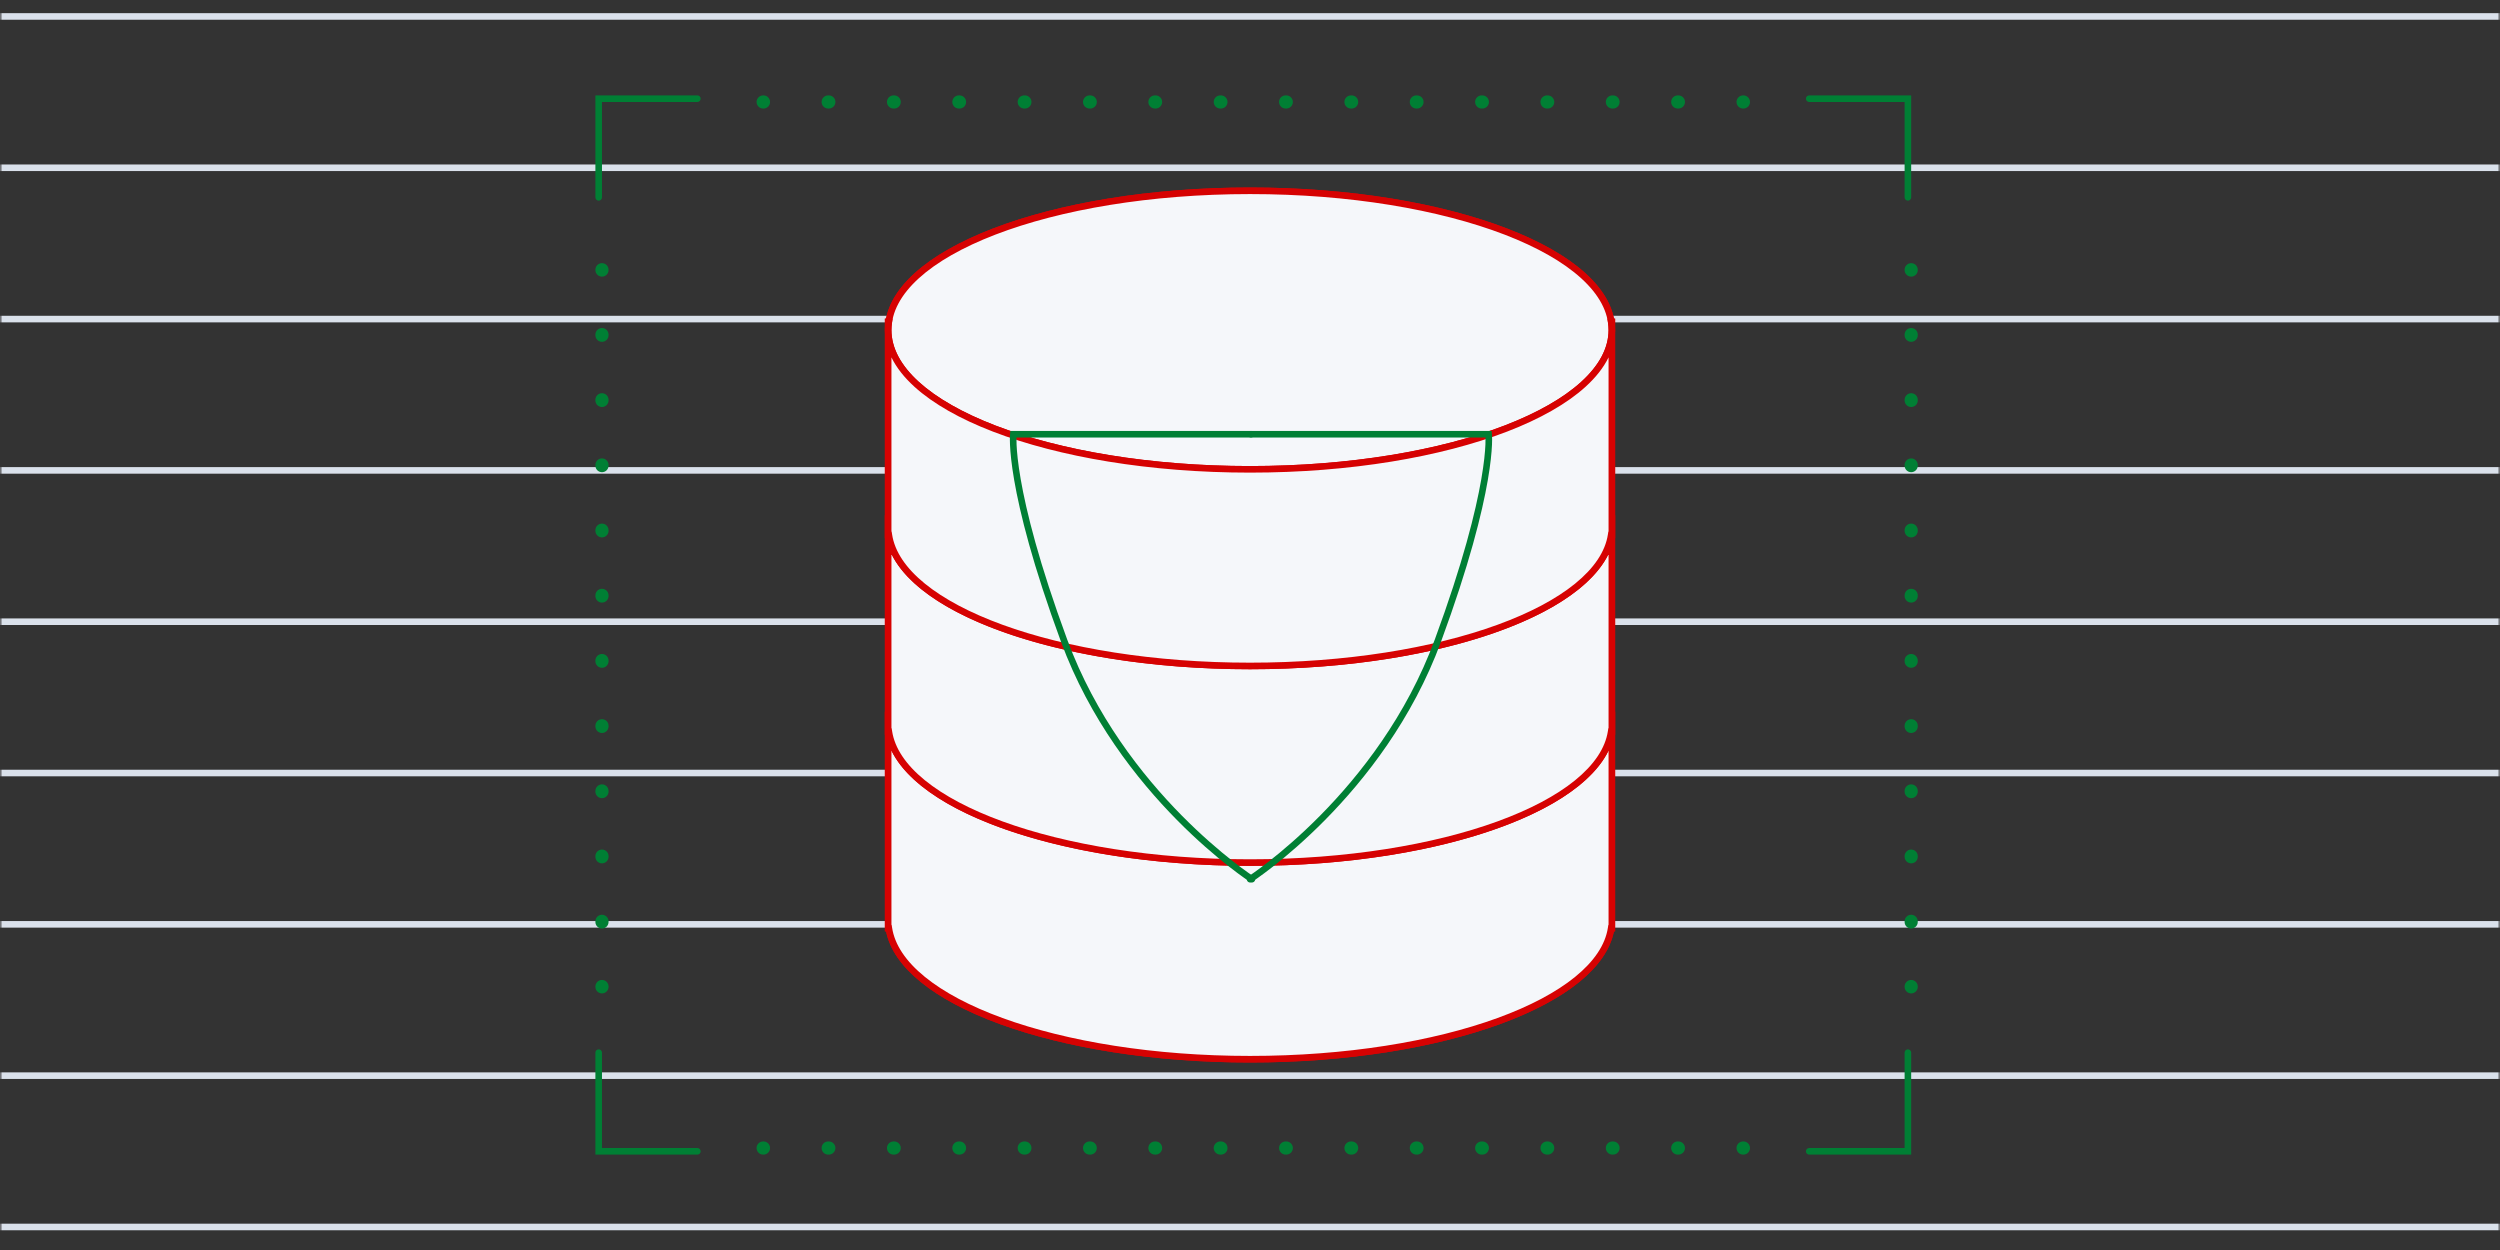 <svg width="500" height="250" viewBox="0 0 500 250" fill="none" xmlns="http://www.w3.org/2000/svg">
<rect x="0" y="0" width="500" height="250" fill="#333333" stroke="none"/>
<g clip-path="url(#clip0_2176_1637)">
<mask id="mask0_2176_1637" style="mask-type:luminance" maskUnits="userSpaceOnUse" x="0" y="0" width="500" height="250">
<path d="M500 0H0V250H500V0Z" fill="white"/>
</mask>
<g mask="url(#mask0_2176_1637)">
<mask id="mask1_2176_1637" style="mask-type:luminance" maskUnits="userSpaceOnUse" x="0" y="0" width="500" height="250">
<path d="M500 0H0V250H500V0Z" fill="white"/>
</mask>
<g mask="url(#mask1_2176_1637)">
<path fill-rule="evenodd" clip-rule="evenodd" d="M514.474 3.947H0V2.632H514.474V3.947Z" fill="#DAE1EB"/>
<path fill-rule="evenodd" clip-rule="evenodd" d="M514.474 34.211H0V32.895H514.474V34.211Z" fill="#DAE1EB"/>
<path fill-rule="evenodd" clip-rule="evenodd" d="M514.474 64.474H0V63.158H514.474V64.474Z" fill="#DAE1EB"/>
<path fill-rule="evenodd" clip-rule="evenodd" d="M514.474 94.737H0V93.421H514.474V94.737Z" fill="#DAE1EB"/>
<path fill-rule="evenodd" clip-rule="evenodd" d="M514.474 125H0V123.684H514.474V125Z" fill="#DAE1EB"/>
<path fill-rule="evenodd" clip-rule="evenodd" d="M514.474 155.263H0V153.947H514.474V155.263Z" fill="#DAE1EB"/>
<path fill-rule="evenodd" clip-rule="evenodd" d="M514.474 185.526H0V184.21H514.474V185.526Z" fill="#DAE1EB"/>
<path fill-rule="evenodd" clip-rule="evenodd" d="M514.474 215.789H0V214.474H514.474V215.789Z" fill="#DAE1EB"/>
<path fill-rule="evenodd" clip-rule="evenodd" d="M514.474 246.053H0V244.737H514.474V246.053Z" fill="#DAE1EB"/>
<path d="M250 172.517C210.032 172.517 177.632 160.045 177.632 144.662V185.626H177.767C179.972 200.245 211.461 211.842 250 211.842C288.539 211.842 320.029 200.245 322.233 185.626H322.369V144.662C322.369 160.045 289.969 172.517 250 172.517Z" fill="#F5F7FA"/>
<path fill-rule="evenodd" clip-rule="evenodd" d="M199.064 163.744C212.067 168.749 230.075 171.859 250 171.859C269.925 171.859 287.933 168.749 300.936 163.744C307.44 161.241 312.658 158.276 316.239 155.018C319.819 151.759 321.711 148.259 321.711 144.662H323.026V186.283H322.785C322.053 189.947 319.596 193.353 315.851 196.4C311.912 199.604 306.492 202.455 299.967 204.834C286.914 209.593 269.328 212.5 250 212.5C230.672 212.5 213.086 209.593 200.033 204.834C193.508 202.455 188.088 199.604 184.149 196.4C180.404 193.353 177.947 189.947 177.215 186.283H176.974V144.662H178.289C178.289 148.259 180.181 151.759 183.761 155.018C187.342 158.276 192.56 161.241 199.064 163.744ZM178.289 150.131V184.968H178.333L178.418 185.527C178.935 188.961 181.186 192.294 184.979 195.379C188.768 198.461 194.043 201.25 200.483 203.598C213.361 208.293 230.789 211.184 250 211.184C269.211 211.184 286.639 208.293 299.517 203.598C305.957 201.25 311.232 198.461 315.021 195.379C318.814 192.294 321.065 188.961 321.582 185.527L321.667 184.968H321.711V150.131C320.704 152.191 319.145 154.152 317.124 155.991C313.381 159.397 308.001 162.435 301.409 164.972C288.22 170.049 270.044 173.175 250 173.175C229.956 173.175 211.78 170.049 198.591 164.972C191.999 162.435 186.619 159.397 182.876 155.991C180.855 154.152 179.296 152.191 178.289 150.131Z" fill="#D60202"/>
<path d="M177.632 143.024V144.662C177.632 144.112 177.686 143.568 177.767 143.024H177.632Z" fill="#F5F7FA"/>
<path fill-rule="evenodd" clip-rule="evenodd" d="M176.974 142.366H178.531L178.418 143.121C178.34 143.645 178.289 144.155 178.289 144.663H176.974V142.366Z" fill="#D60202"/>
<path d="M322.232 143.024C322.314 143.568 322.368 144.112 322.368 144.662V143.024H322.232Z" fill="#F5F7FA"/>
<path fill-rule="evenodd" clip-rule="evenodd" d="M321.469 142.366H323.026V144.663H321.71C321.71 144.155 321.66 143.645 321.582 143.121L321.469 142.366Z" fill="#D60202"/>
<path d="M250 133.193C210.032 133.193 177.632 120.72 177.632 105.338V146.301H177.767C179.972 160.92 211.461 172.517 250 172.517C288.539 172.517 320.029 160.92 322.233 146.301H322.369V105.338C322.369 120.72 289.969 133.193 250 133.193Z" fill="#F5F7FA"/>
<path fill-rule="evenodd" clip-rule="evenodd" d="M199.064 124.42C212.067 129.425 230.075 132.535 250 132.535C269.925 132.535 287.933 129.425 300.936 124.42C307.44 121.916 312.658 118.951 316.239 115.693C319.819 112.435 321.711 108.934 321.711 105.338H323.026V146.959H322.785C322.053 150.622 319.596 154.029 315.851 157.075C311.912 160.279 306.492 163.13 299.967 165.509C286.914 170.268 269.328 173.175 250 173.175C230.672 173.175 213.086 170.268 200.033 165.509C193.508 163.13 188.088 160.279 184.149 157.075C180.404 154.029 177.947 150.622 177.215 146.959H176.974V105.338H178.289C178.289 108.934 180.181 112.435 183.761 115.693C187.342 118.951 192.56 121.916 199.064 124.42ZM178.289 110.806V145.643H178.333L178.418 146.203C178.935 149.636 181.186 152.969 184.979 156.054C188.768 159.136 194.043 161.925 200.483 164.273C213.361 168.968 230.789 171.859 250 171.859C269.211 171.859 286.639 168.968 299.517 164.273C305.957 161.925 311.232 159.136 315.021 156.054C318.814 152.969 321.065 149.636 321.582 146.203L321.667 145.643H321.711V110.806C320.704 112.866 319.145 114.827 317.124 116.666C313.381 120.072 308.001 123.11 301.409 125.648C288.22 130.724 270.044 133.851 250 133.851C229.956 133.851 211.78 130.724 198.591 125.648C191.999 123.11 186.619 120.072 182.876 116.666C180.855 114.827 179.296 112.866 178.289 110.806Z" fill="#D60202"/>
<path d="M177.632 103.699V105.338C177.632 104.787 177.686 104.243 177.767 103.699H177.632Z" fill="#F5F7FA"/>
<path fill-rule="evenodd" clip-rule="evenodd" d="M176.974 103.042H178.531L178.418 103.797C178.34 104.32 178.289 104.83 178.289 105.338H176.974V103.042Z" fill="#D60202"/>
<path d="M322.232 103.699C322.314 104.243 322.368 104.787 322.368 105.338V103.699H322.232Z" fill="#F5F7FA"/>
<path fill-rule="evenodd" clip-rule="evenodd" d="M321.469 103.042H323.026V105.338H321.71C321.71 104.83 321.66 104.32 321.582 103.797L321.469 103.042Z" fill="#D60202"/>
<path d="M250 93.868C289.968 93.868 322.369 81.397 322.369 66.013C322.369 50.629 289.968 38.158 250 38.158C210.032 38.158 177.632 50.629 177.632 66.013C177.632 81.397 210.032 93.868 250 93.868Z" fill="#F5F7FA"/>
<path fill-rule="evenodd" clip-rule="evenodd" d="M183.761 55.657C180.181 58.915 178.289 62.416 178.289 66.013C178.289 69.61 180.181 73.11 183.761 76.369C187.342 79.627 192.56 82.592 199.064 85.095C212.067 90.1 230.076 93.21 250 93.21C269.924 93.21 287.933 90.1 300.936 85.095C307.44 82.592 312.658 79.627 316.239 76.369C319.819 73.11 321.711 69.61 321.711 66.013C321.711 62.416 319.819 58.915 316.239 55.657C312.658 52.398 307.44 49.434 300.936 46.93C287.933 41.925 269.924 38.816 250 38.816C230.076 38.816 212.067 41.925 199.064 46.93C192.56 49.434 187.342 52.398 183.761 55.657ZM198.591 45.703C211.78 40.626 229.956 37.5 250 37.5C270.044 37.5 288.22 40.626 301.409 45.703C308.001 48.24 313.381 51.277 317.124 54.684C320.868 58.091 323.026 61.918 323.026 66.013C323.026 70.108 320.868 73.935 317.124 77.342C313.381 80.748 308.001 83.786 301.409 86.323C288.22 91.4 270.044 94.526 250 94.526C229.956 94.526 211.78 91.4 198.591 86.323C191.999 83.786 186.619 80.748 182.876 77.342C179.132 73.935 176.974 70.108 176.974 66.013C176.974 61.918 179.132 58.091 182.876 54.684C186.619 51.277 191.999 48.24 198.591 45.703Z" fill="#D60202"/>
<path d="M250 93.867C210.032 93.867 177.632 81.394 177.632 66.012V106.975H177.767C179.972 121.594 211.461 133.191 250 133.191C288.539 133.191 320.029 121.594 322.233 106.975H322.369V66.012C322.369 81.394 289.969 93.867 250 93.867Z" fill="#F5F7FA"/>
<path fill-rule="evenodd" clip-rule="evenodd" d="M199.064 85.094C212.067 90.099 230.075 93.209 250 93.209C269.925 93.209 287.933 90.099 300.936 85.094C307.44 82.59 312.658 79.626 316.239 76.367C319.819 73.109 321.711 69.608 321.711 66.012H323.026V107.633H322.785C322.053 111.296 319.596 114.703 315.851 117.749C311.912 120.953 306.492 123.805 299.967 126.183C286.914 130.942 269.328 133.849 250 133.849C230.672 133.849 213.086 130.942 200.033 126.183C193.508 123.805 188.088 120.953 184.149 117.749C180.404 114.703 177.947 111.296 177.215 107.633H176.974V66.012H178.289C178.289 69.608 180.181 73.109 183.761 76.367C187.342 79.626 192.56 82.59 199.064 85.094ZM178.289 71.48V106.317H178.333L178.418 106.877C178.935 110.31 181.186 113.643 184.979 116.728C188.768 119.81 194.043 122.599 200.483 124.947C213.361 129.642 230.789 132.534 250 132.534C269.211 132.534 286.639 129.642 299.517 124.947C305.957 122.599 311.232 119.81 315.021 116.728C318.814 113.643 321.065 110.31 321.582 106.877L321.667 106.317H321.711V71.48C320.704 73.54 319.145 75.501 317.124 77.34C313.381 80.747 308.001 83.784 301.409 86.322C288.22 91.398 270.044 94.525 250 94.525C229.956 94.525 211.78 91.398 198.591 86.322C191.999 83.784 186.619 80.747 182.876 77.34C180.855 75.501 179.296 73.54 178.289 71.48Z" fill="#D60202"/>
<path d="M177.632 64.374V66.012C177.632 65.462 177.686 64.918 177.767 64.374H177.632Z" fill="#F5F7FA"/>
<path fill-rule="evenodd" clip-rule="evenodd" d="M176.974 63.716H178.531L178.418 64.471C178.34 64.994 178.289 65.504 178.289 66.012H176.974V63.716Z" fill="#D60202"/>
<path d="M322.232 64.375C322.314 64.919 322.368 65.463 322.368 66.013V64.375H322.232Z" fill="#F5F7FA"/>
<path fill-rule="evenodd" clip-rule="evenodd" d="M321.469 63.717H323.026V66.013H321.71C321.71 65.505 321.66 64.996 321.582 64.472L321.469 63.717Z" fill="#D60202"/>
<path d="M250 172.517C210.032 172.517 177.632 160.045 177.632 144.662V185.626H177.767C179.972 200.245 211.461 211.842 250 211.842C288.539 211.842 320.029 200.245 322.233 185.626H322.369V144.662C322.369 160.045 289.969 172.517 250 172.517Z" fill="#F5F7FA"/>
<path fill-rule="evenodd" clip-rule="evenodd" d="M199.064 163.744C212.067 168.749 230.075 171.859 250 171.859C269.925 171.859 287.933 168.749 300.936 163.744C307.44 161.241 312.658 158.276 316.239 155.018C319.819 151.759 321.711 148.259 321.711 144.662H323.026V186.283H322.785C322.053 189.947 319.596 193.353 315.851 196.4C311.912 199.604 306.492 202.455 299.967 204.834C286.914 209.593 269.328 212.5 250 212.5C230.672 212.5 213.086 209.593 200.033 204.834C193.508 202.455 188.088 199.604 184.149 196.4C180.404 193.353 177.947 189.947 177.215 186.283H176.974V144.662H178.289C178.289 148.259 180.181 151.759 183.761 155.018C187.342 158.276 192.56 161.241 199.064 163.744ZM178.289 150.131V184.968H178.333L178.418 185.527C178.935 188.961 181.186 192.294 184.979 195.379C188.768 198.461 194.043 201.25 200.483 203.598C213.361 208.293 230.789 211.184 250 211.184C269.211 211.184 286.639 208.293 299.517 203.598C305.957 201.25 311.232 198.461 315.021 195.379C318.814 192.294 321.065 188.961 321.582 185.527L321.667 184.968H321.711V150.131C320.704 152.191 319.145 154.152 317.124 155.991C313.381 159.397 308.001 162.435 301.409 164.972C288.22 170.049 270.044 173.175 250 173.175C229.956 173.175 211.78 170.049 198.591 164.972C191.999 162.435 186.619 159.397 182.876 155.991C180.855 154.152 179.296 152.191 178.289 150.131Z" fill="#D60202"/>
<path d="M177.632 143.024V144.662C177.632 144.112 177.686 143.568 177.767 143.024H177.632Z" fill="#F5F7FA"/>
<path fill-rule="evenodd" clip-rule="evenodd" d="M176.974 142.366H178.531L178.418 143.121C178.34 143.645 178.289 144.155 178.289 144.663H176.974V142.366Z" fill="#D60202"/>
<path d="M322.232 143.024C322.314 143.568 322.368 144.112 322.368 144.662V143.024H322.232Z" fill="#F5F7FA"/>
<path fill-rule="evenodd" clip-rule="evenodd" d="M321.469 142.366H323.026V144.663H321.71C321.71 144.155 321.66 143.645 321.582 143.121L321.469 142.366Z" fill="#D60202"/>
<path d="M250 133.193C210.032 133.193 177.632 120.72 177.632 105.338V146.301H177.767C179.972 160.92 211.461 172.517 250 172.517C288.539 172.517 320.029 160.92 322.233 146.301H322.369V105.338C322.369 120.72 289.969 133.193 250 133.193Z" fill="#F5F7FA"/>
<path fill-rule="evenodd" clip-rule="evenodd" d="M199.064 124.42C212.067 129.425 230.075 132.535 250 132.535C269.925 132.535 287.933 129.425 300.936 124.42C307.44 121.916 312.658 118.951 316.239 115.693C319.819 112.435 321.711 108.934 321.711 105.338H323.026V146.959H322.785C322.053 150.622 319.596 154.029 315.851 157.075C311.912 160.279 306.492 163.13 299.967 165.509C286.914 170.268 269.328 173.175 250 173.175C230.672 173.175 213.086 170.268 200.033 165.509C193.508 163.13 188.088 160.279 184.149 157.075C180.404 154.029 177.947 150.622 177.215 146.959H176.974V105.338H178.289C178.289 108.934 180.181 112.435 183.761 115.693C187.342 118.951 192.56 121.916 199.064 124.42ZM178.289 110.806V145.643H178.333L178.418 146.203C178.935 149.636 181.186 152.969 184.979 156.054C188.768 159.136 194.043 161.925 200.483 164.273C213.361 168.968 230.789 171.859 250 171.859C269.211 171.859 286.639 168.968 299.517 164.273C305.957 161.925 311.232 159.136 315.021 156.054C318.814 152.969 321.065 149.636 321.582 146.203L321.667 145.643H321.711V110.806C320.704 112.866 319.145 114.827 317.124 116.666C313.381 120.072 308.001 123.11 301.409 125.648C288.22 130.724 270.044 133.851 250 133.851C229.956 133.851 211.78 130.724 198.591 125.648C191.999 123.11 186.619 120.072 182.876 116.666C180.855 114.827 179.296 112.866 178.289 110.806Z" fill="#D60202"/>
<path d="M177.632 103.699V105.338C177.632 104.787 177.686 104.243 177.767 103.699H177.632Z" fill="#F5F7FA"/>
<path fill-rule="evenodd" clip-rule="evenodd" d="M176.974 103.042H178.531L178.418 103.797C178.34 104.32 178.289 104.83 178.289 105.338H176.974V103.042Z" fill="#D60202"/>
<path d="M322.232 103.699C322.314 104.243 322.368 104.787 322.368 105.338V103.699H322.232Z" fill="#F5F7FA"/>
<path fill-rule="evenodd" clip-rule="evenodd" d="M321.469 103.042H323.026V105.338H321.71C321.71 104.83 321.66 104.32 321.582 103.797L321.469 103.042Z" fill="#D60202"/>
<path d="M250 93.868C289.968 93.868 322.369 81.397 322.369 66.013C322.369 50.629 289.968 38.158 250 38.158C210.032 38.158 177.632 50.629 177.632 66.013C177.632 81.397 210.032 93.868 250 93.868Z" fill="#F5F7FA"/>
<path fill-rule="evenodd" clip-rule="evenodd" d="M183.761 55.657C180.181 58.915 178.289 62.416 178.289 66.013C178.289 69.61 180.181 73.11 183.761 76.369C187.342 79.627 192.56 82.592 199.064 85.095C212.067 90.1 230.076 93.21 250 93.21C269.924 93.21 287.933 90.1 300.936 85.095C307.44 82.592 312.658 79.627 316.239 76.369C319.819 73.11 321.711 69.61 321.711 66.013C321.711 62.416 319.819 58.915 316.239 55.657C312.658 52.398 307.44 49.434 300.936 46.93C287.933 41.925 269.924 38.816 250 38.816C230.076 38.816 212.067 41.925 199.064 46.93C192.56 49.434 187.342 52.398 183.761 55.657ZM198.591 45.703C211.78 40.626 229.956 37.5 250 37.5C270.044 37.5 288.22 40.626 301.409 45.703C308.001 48.24 313.381 51.277 317.124 54.684C320.868 58.091 323.026 61.918 323.026 66.013C323.026 70.108 320.868 73.935 317.124 77.342C313.381 80.748 308.001 83.786 301.409 86.323C288.22 91.4 270.044 94.526 250 94.526C229.956 94.526 211.78 91.4 198.591 86.323C191.999 83.786 186.619 80.748 182.876 77.342C179.132 73.935 176.974 70.108 176.974 66.013C176.974 61.918 179.132 58.091 182.876 54.684C186.619 51.277 191.999 48.24 198.591 45.703Z" fill="#D60202"/>
<path d="M250 93.867C210.032 93.867 177.632 81.394 177.632 66.012V106.975H177.767C179.972 121.594 211.461 133.191 250 133.191C288.539 133.191 320.029 121.594 322.233 106.975H322.369V66.012C322.369 81.394 289.969 93.867 250 93.867Z" fill="#F5F7FA"/>
<path fill-rule="evenodd" clip-rule="evenodd" d="M199.064 85.094C212.067 90.099 230.075 93.209 250 93.209C269.925 93.209 287.933 90.099 300.936 85.094C307.44 82.59 312.658 79.626 316.239 76.367C319.819 73.109 321.711 69.608 321.711 66.012H323.026V107.633H322.785C322.053 111.296 319.596 114.703 315.851 117.749C311.912 120.953 306.492 123.805 299.967 126.183C286.914 130.942 269.328 133.849 250 133.849C230.672 133.849 213.086 130.942 200.033 126.183C193.508 123.805 188.088 120.953 184.149 117.749C180.404 114.703 177.947 111.296 177.215 107.633H176.974V66.012H178.289C178.289 69.608 180.181 73.109 183.761 76.367C187.342 79.626 192.56 82.59 199.064 85.094ZM178.289 71.48V106.317H178.333L178.418 106.877C178.935 110.31 181.186 113.643 184.979 116.728C188.768 119.81 194.043 122.599 200.483 124.947C213.361 129.642 230.789 132.534 250 132.534C269.211 132.534 286.639 129.642 299.517 124.947C305.957 122.599 311.232 119.81 315.021 116.728C318.814 113.643 321.065 110.31 321.582 106.877L321.667 106.317H321.711V71.48C320.704 73.54 319.145 75.501 317.124 77.34C313.381 80.747 308.001 83.784 301.409 86.322C288.22 91.398 270.044 94.525 250 94.525C229.956 94.525 211.78 91.398 198.591 86.322C191.999 83.784 186.619 80.747 182.876 77.34C180.855 75.501 179.296 73.54 178.289 71.48Z" fill="#D60202"/>
<path d="M177.632 64.374V66.012C177.632 65.462 177.686 64.918 177.767 64.374H177.632Z" fill="#F5F7FA"/>
<path fill-rule="evenodd" clip-rule="evenodd" d="M176.974 63.716H178.531L178.418 64.471C178.34 64.994 178.289 65.504 178.289 66.012H176.974V63.716Z" fill="#D60202"/>
<path d="M322.232 64.375C322.314 64.919 322.368 65.463 322.368 66.013V64.375H322.232Z" fill="#F5F7FA"/>
<path fill-rule="evenodd" clip-rule="evenodd" d="M321.469 63.717H323.026V66.013H321.71C321.71 65.505 321.66 64.996 321.582 64.472L321.469 63.717Z" fill="#D60202"/>
<path fill-rule="evenodd" clip-rule="evenodd" d="M202.08 86.184H250.217C250.58 86.184 250.875 86.479 250.875 86.842C250.875 87.206 250.58 87.5 250.217 87.5H203.293C203.286 87.829 203.287 88.303 203.316 88.933C203.38 90.367 203.582 92.613 204.137 95.825C205.249 102.25 207.775 112.533 213.438 127.903C219.069 143.187 228.395 155.039 236.326 163.077C240.29 167.094 243.901 170.153 246.518 172.206C247.827 173.233 248.886 174.008 249.617 174.525C249.983 174.783 250.266 174.977 250.457 175.106C250.552 175.171 250.625 175.219 250.673 175.25L250.727 175.286L250.739 175.294L250.742 175.296C251.048 175.493 251.136 175.901 250.939 176.206C250.742 176.511 250.335 176.599 250.029 176.402L250.386 175.849C250.029 176.402 250.03 176.402 250.029 176.402L250.027 176.401L250.008 176.388L249.948 176.349C249.896 176.315 249.82 176.264 249.721 176.197C249.522 176.063 249.231 175.863 248.857 175.599C248.11 175.07 247.033 174.282 245.706 173.241C243.052 171.16 239.399 168.064 235.39 164.001C227.375 155.878 217.919 143.871 212.203 128.358C206.519 112.931 203.969 102.57 202.841 96.05C202.277 92.789 202.068 90.488 202.001 88.992C201.968 88.244 201.97 87.698 201.981 87.333C201.986 87.151 201.994 87.015 202.001 86.921C202.004 86.874 202.007 86.838 202.009 86.813L202.012 86.783L202.013 86.773L202.014 86.77C202.014 86.77 202.014 86.768 202.668 86.842L202.014 86.768L202.08 86.184Z" fill="#007F34"/>
<path fill-rule="evenodd" clip-rule="evenodd" d="M298.318 86.184H250.181C249.818 86.184 249.523 86.479 249.523 86.842C249.523 87.206 249.818 87.5 250.181 87.5H297.105C297.112 87.829 297.111 88.303 297.083 88.933C297.019 90.367 296.817 92.613 296.261 95.825C295.149 102.25 292.623 112.533 286.96 127.903C281.33 143.187 272.003 155.039 264.072 163.077C260.108 167.094 256.497 170.153 253.88 172.206C252.572 173.233 251.512 174.008 250.781 174.525C250.416 174.783 250.132 174.977 249.941 175.106C249.846 175.171 249.773 175.219 249.725 175.25L249.672 175.286L249.659 175.294L249.656 175.296C249.351 175.493 249.262 175.901 249.459 176.206C249.656 176.511 250.064 176.599 250.369 176.402L250.012 175.849C250.369 176.402 250.369 176.402 250.369 176.402L250.371 176.401L250.391 176.388L250.45 176.349C250.502 176.315 250.578 176.264 250.677 176.197C250.876 176.063 251.167 175.863 251.541 175.599C252.288 175.07 253.365 174.282 254.692 173.241C257.346 171.16 260.999 168.064 265.008 164.001C273.024 155.878 282.48 143.871 288.195 128.358C293.879 112.931 296.429 102.57 297.557 96.05C298.121 92.789 298.33 90.488 298.397 88.992C298.43 88.244 298.428 87.698 298.417 87.333C298.412 87.151 298.404 87.015 298.398 86.921C298.394 86.874 298.391 86.838 298.389 86.813L298.386 86.783L298.385 86.773V86.77C298.384 86.77 298.384 86.768 297.731 86.842L298.384 86.768L298.318 86.184Z" fill="#007F34"/>
<path fill-rule="evenodd" clip-rule="evenodd" d="M119.079 19.079H139.474C139.837 19.079 140.131 19.373 140.131 19.737C140.131 20.1 139.837 20.395 139.474 20.395H120.395V39.474C120.395 39.837 120.1 40.132 119.737 40.132C119.373 40.132 119.079 39.837 119.079 39.474V19.079Z" fill="#007F34"/>
<path fill-rule="evenodd" clip-rule="evenodd" d="M119.079 230.921H139.474C139.837 230.921 140.131 230.627 140.131 230.263C140.131 229.9 139.837 229.605 139.474 229.605H120.395V210.526C120.395 210.163 120.1 209.869 119.737 209.869C119.373 209.869 119.079 210.163 119.079 210.526V230.921Z" fill="#007F34"/>
<path fill-rule="evenodd" clip-rule="evenodd" d="M382.237 19.079H361.842C361.479 19.079 361.184 19.373 361.184 19.737C361.184 20.1 361.479 20.395 361.842 20.395H380.921V39.474C380.921 39.837 381.216 40.132 381.579 40.132C381.942 40.132 382.237 39.837 382.237 39.474V19.079Z" fill="#007F34"/>
<path fill-rule="evenodd" clip-rule="evenodd" d="M382.237 230.921H361.842C361.479 230.921 361.184 230.627 361.184 230.263C361.184 229.9 361.479 229.605 361.842 229.605H380.921V210.526C380.921 210.163 381.216 209.869 381.579 209.869C381.942 209.869 382.237 210.163 382.237 210.526V230.921Z" fill="#007F34"/>
<path fill-rule="evenodd" clip-rule="evenodd" d="M151.316 20.395C151.316 19.668 151.905 19.079 152.631 19.079H152.696C153.423 19.079 154.012 19.668 154.012 20.395C154.012 21.121 153.423 21.71 152.696 21.71H152.631C151.905 21.71 151.316 21.121 151.316 20.395ZM164.321 20.395C164.321 19.668 164.91 19.079 165.637 19.079H165.766C166.493 19.079 167.082 19.668 167.082 20.395C167.082 21.121 166.493 21.71 165.766 21.71H165.637C164.91 21.71 164.321 21.121 164.321 20.395ZM177.391 20.395C177.391 19.668 177.98 19.079 178.707 19.079H178.837C179.563 19.079 180.152 19.668 180.152 20.395C180.152 21.121 179.563 21.71 178.837 21.71H178.707C177.98 21.71 177.391 21.121 177.391 20.395ZM190.461 20.395C190.461 19.668 191.051 19.079 191.777 19.079H191.907C192.633 19.079 193.222 19.668 193.222 20.395C193.222 21.121 192.633 21.71 191.907 21.71H191.777C191.051 21.71 190.461 21.121 190.461 20.395ZM203.532 20.395C203.532 19.668 204.121 19.079 204.847 19.079H204.977C205.704 19.079 206.293 19.668 206.293 20.395C206.293 21.121 205.704 21.71 204.977 21.71H204.847C204.121 21.71 203.532 21.121 203.532 20.395ZM216.602 20.395C216.602 19.668 217.191 19.079 217.918 19.079H218.047C218.774 19.079 219.363 19.668 219.363 20.395C219.363 21.121 218.774 21.71 218.047 21.71H217.918C217.191 21.71 216.602 21.121 216.602 20.395ZM229.672 20.395C229.672 19.668 230.261 19.079 230.988 19.079H231.117C231.844 19.079 232.433 19.668 232.433 20.395C232.433 21.121 231.844 21.71 231.117 21.71H230.988C230.261 21.71 229.672 21.121 229.672 20.395ZM242.742 20.395C242.742 19.668 243.331 19.079 244.058 19.079H244.187C244.914 19.079 245.503 19.668 245.503 20.395C245.503 21.121 244.914 21.71 244.187 21.71H244.058C243.331 21.71 242.742 21.121 242.742 20.395ZM255.812 20.395C255.812 19.668 256.401 19.079 257.128 19.079H257.258C257.984 19.079 258.573 19.668 258.573 20.395C258.573 21.121 257.984 21.71 257.258 21.71H257.128C256.401 21.71 255.812 21.121 255.812 20.395ZM268.883 20.395C268.883 19.668 269.472 19.079 270.198 19.079H270.328C271.054 19.079 271.644 19.668 271.644 20.395C271.644 21.121 271.054 21.71 270.328 21.71H270.198C269.472 21.71 268.883 21.121 268.883 20.395ZM281.953 20.395C281.953 19.668 282.542 19.079 283.269 19.079H283.398C284.125 19.079 284.714 19.668 284.714 20.395C284.714 21.121 284.125 21.71 283.398 21.71H283.269C282.542 21.71 281.953 21.121 281.953 20.395ZM295.023 20.395C295.023 19.668 295.612 19.079 296.339 19.079H296.468C297.195 19.079 297.784 19.668 297.784 20.395C297.784 21.121 297.195 21.71 296.468 21.71H296.339C295.612 21.71 295.023 21.121 295.023 20.395ZM308.093 20.395C308.093 19.668 308.682 19.079 309.409 19.079H309.538C310.265 19.079 310.854 19.668 310.854 20.395C310.854 21.121 310.265 21.71 309.538 21.71H309.409C308.682 21.71 308.093 21.121 308.093 20.395ZM321.163 20.395C321.163 19.668 321.752 19.079 322.479 19.079H322.608C323.335 19.079 323.924 19.668 323.924 20.395C323.924 21.121 323.335 21.71 322.608 21.71H322.479C321.752 21.71 321.163 21.121 321.163 20.395ZM334.233 20.395C334.233 19.668 334.823 19.079 335.549 19.079H335.679C336.405 19.079 336.994 19.668 336.994 20.395C336.994 21.121 336.405 21.71 335.679 21.71H335.549C334.823 21.71 334.233 21.121 334.233 20.395ZM347.304 20.395C347.304 19.668 347.893 19.079 348.619 19.079H348.684C349.411 19.079 350 19.668 350 20.395C350 21.121 349.411 21.71 348.684 21.71H348.619C347.893 21.71 347.304 21.121 347.304 20.395Z" fill="#007F34"/>
<path fill-rule="evenodd" clip-rule="evenodd" d="M120.395 198.684C119.668 198.684 119.079 198.095 119.079 197.368V197.304C119.079 196.577 119.668 195.988 120.395 195.988C121.121 195.988 121.71 196.577 121.71 197.304V197.368C121.71 198.095 121.121 198.684 120.395 198.684ZM120.395 185.71C119.668 185.71 119.079 185.121 119.079 184.395V184.265C119.079 183.539 119.668 182.95 120.395 182.95C121.121 182.95 121.71 183.539 121.71 184.265V184.395C121.71 185.121 121.121 185.71 120.395 185.71ZM120.395 172.672C119.668 172.672 119.079 172.083 119.079 171.356V171.227C119.079 170.501 119.668 169.911 120.395 169.911C121.121 169.911 121.71 170.501 121.71 171.227V171.356C121.71 172.083 121.121 172.672 120.395 172.672ZM120.395 159.634C119.668 159.634 119.079 159.045 119.079 158.318V158.189C119.079 157.462 119.668 156.873 120.395 156.873C121.121 156.873 121.71 157.462 121.71 158.189V158.318C121.71 159.045 121.121 159.634 120.395 159.634ZM120.395 146.596C119.668 146.596 119.079 146.006 119.079 145.28V145.151C119.079 144.424 119.668 143.835 120.395 143.835C121.121 143.835 121.71 144.424 121.71 145.151V145.28C121.71 146.006 121.121 146.596 120.395 146.596ZM120.395 133.557C119.668 133.557 119.079 132.968 119.079 132.241V132.112C119.079 131.386 119.668 130.797 120.395 130.797C121.121 130.797 121.71 131.386 121.71 132.112V132.241C121.71 132.968 121.121 133.557 120.395 133.557ZM120.395 120.519C119.668 120.519 119.079 119.93 119.079 119.203V119.074C119.079 118.347 119.668 117.758 120.395 117.758C121.121 117.758 121.71 118.347 121.71 119.074V119.203C121.71 119.93 121.121 120.519 120.395 120.519ZM120.395 107.481C119.668 107.481 119.079 106.892 119.079 106.165V106.036C119.079 105.309 119.668 104.72 120.395 104.72C121.121 104.72 121.71 105.309 121.71 106.036V106.165C121.71 106.892 121.121 107.481 120.395 107.481ZM120.395 94.442C119.668 94.442 119.079 93.853 119.079 93.127V92.998C119.079 92.271 119.668 91.682 120.395 91.682C121.121 91.682 121.71 92.271 121.71 92.998V93.127C121.71 93.853 121.121 94.442 120.395 94.442ZM120.395 81.404C119.668 81.404 119.079 80.815 119.079 80.088V79.959C119.079 79.233 119.668 78.644 120.395 78.644C121.121 78.644 121.71 79.233 121.71 79.959V80.088C121.71 80.815 121.121 81.404 120.395 81.404ZM120.395 68.366C119.668 68.366 119.079 67.777 119.079 67.05V66.921C119.079 66.194 119.668 65.605 120.395 65.605C121.121 65.605 121.71 66.194 121.71 66.921V67.05C121.71 67.777 121.121 68.366 120.395 68.366ZM120.395 55.328C119.668 55.328 119.079 54.739 119.079 54.012V53.947C119.079 53.221 119.668 52.632 120.395 52.632C121.121 52.632 121.71 53.221 121.71 53.947V54.012C121.71 54.739 121.121 55.328 120.395 55.328Z" fill="#007F34"/>
<path fill-rule="evenodd" clip-rule="evenodd" d="M382.237 198.684C381.51 198.684 380.921 198.095 380.921 197.368V197.304C380.921 196.577 381.51 195.988 382.237 195.988C382.964 195.988 383.553 196.577 383.553 197.304V197.368C383.553 198.095 382.964 198.684 382.237 198.684ZM382.237 185.71C381.51 185.71 380.921 185.121 380.921 184.395V184.265C380.921 183.539 381.51 182.95 382.237 182.95C382.964 182.95 383.553 183.539 383.553 184.265V184.395C383.553 185.121 382.964 185.71 382.237 185.71ZM382.237 172.672C381.51 172.672 380.921 172.083 380.921 171.356V171.227C380.921 170.501 381.51 169.911 382.237 169.911C382.964 169.911 383.553 170.501 383.553 171.227V171.356C383.553 172.083 382.964 172.672 382.237 172.672ZM382.237 159.634C381.51 159.634 380.921 159.045 380.921 158.318V158.189C380.921 157.462 381.51 156.873 382.237 156.873C382.964 156.873 383.553 157.462 383.553 158.189V158.318C383.553 159.045 382.964 159.634 382.237 159.634ZM382.237 146.596C381.51 146.596 380.921 146.006 380.921 145.28V145.151C380.921 144.424 381.51 143.835 382.237 143.835C382.964 143.835 383.553 144.424 383.553 145.151V145.28C383.553 146.006 382.964 146.596 382.237 146.596ZM382.237 133.557C381.51 133.557 380.921 132.968 380.921 132.241V132.112C380.921 131.386 381.51 130.797 382.237 130.797C382.964 130.797 383.553 131.386 383.553 132.112V132.241C383.553 132.968 382.964 133.557 382.237 133.557ZM382.237 120.519C381.51 120.519 380.921 119.93 380.921 119.203V119.074C380.921 118.347 381.51 117.758 382.237 117.758C382.964 117.758 383.553 118.347 383.553 119.074V119.203C383.553 119.93 382.964 120.519 382.237 120.519ZM382.237 107.481C381.51 107.481 380.921 106.892 380.921 106.165V106.036C380.921 105.309 381.51 104.72 382.237 104.72C382.964 104.72 383.553 105.309 383.553 106.036V106.165C383.553 106.892 382.964 107.481 382.237 107.481ZM382.237 94.442C381.51 94.442 380.921 93.853 380.921 93.127V92.998C380.921 92.271 381.51 91.682 382.237 91.682C382.964 91.682 383.553 92.271 383.553 92.998V93.127C383.553 93.853 382.964 94.442 382.237 94.442ZM382.237 81.404C381.51 81.404 380.921 80.815 380.921 80.088V79.959C380.921 79.233 381.51 78.644 382.237 78.644C382.964 78.644 383.553 79.233 383.553 79.959V80.088C383.553 80.815 382.964 81.404 382.237 81.404ZM382.237 68.366C381.51 68.366 380.921 67.777 380.921 67.05V66.921C380.921 66.194 381.51 65.605 382.237 65.605C382.964 65.605 383.553 66.194 383.553 66.921V67.05C383.553 67.777 382.964 68.366 382.237 68.366ZM382.237 55.328C381.51 55.328 380.921 54.739 380.921 54.012V53.947C380.921 53.221 381.51 52.632 382.237 52.632C382.964 52.632 383.553 53.221 383.553 53.947V54.012C383.553 54.739 382.964 55.328 382.237 55.328Z" fill="#007F34"/>
<path fill-rule="evenodd" clip-rule="evenodd" d="M151.316 229.605C151.316 228.879 151.905 228.29 152.631 228.29H152.696C153.423 228.29 154.012 228.879 154.012 229.605C154.012 230.332 153.423 230.921 152.696 230.921H152.631C151.905 230.921 151.316 230.332 151.316 229.605ZM164.321 229.605C164.321 228.879 164.91 228.29 165.637 228.29H165.766C166.493 228.29 167.082 228.879 167.082 229.605C167.082 230.332 166.493 230.921 165.766 230.921H165.637C164.91 230.921 164.321 230.332 164.321 229.605ZM177.391 229.605C177.391 228.879 177.98 228.29 178.707 228.29H178.837C179.563 228.29 180.152 228.879 180.152 229.605C180.152 230.332 179.563 230.921 178.837 230.921H178.707C177.98 230.921 177.391 230.332 177.391 229.605ZM190.461 229.605C190.461 228.879 191.051 228.29 191.777 228.29H191.907C192.633 228.29 193.222 228.879 193.222 229.605C193.222 230.332 192.633 230.921 191.907 230.921H191.777C191.051 230.921 190.461 230.332 190.461 229.605ZM203.532 229.605C203.532 228.879 204.121 228.29 204.847 228.29H204.977C205.704 228.29 206.293 228.879 206.293 229.605C206.293 230.332 205.704 230.921 204.977 230.921H204.847C204.121 230.921 203.532 230.332 203.532 229.605ZM216.602 229.605C216.602 228.879 217.191 228.29 217.918 228.29H218.047C218.774 228.29 219.363 228.879 219.363 229.605C219.363 230.332 218.774 230.921 218.047 230.921H217.918C217.191 230.921 216.602 230.332 216.602 229.605ZM229.672 229.605C229.672 228.879 230.261 228.29 230.988 228.29H231.117C231.844 228.29 232.433 228.879 232.433 229.605C232.433 230.332 231.844 230.921 231.117 230.921H230.988C230.261 230.921 229.672 230.332 229.672 229.605ZM242.742 229.605C242.742 228.879 243.331 228.29 244.058 228.29H244.187C244.914 228.29 245.503 228.879 245.503 229.605C245.503 230.332 244.914 230.921 244.187 230.921H244.058C243.331 230.921 242.742 230.332 242.742 229.605ZM255.812 229.605C255.812 228.879 256.401 228.29 257.128 228.29H257.258C257.984 228.29 258.573 228.879 258.573 229.605C258.573 230.332 257.984 230.921 257.258 230.921H257.128C256.401 230.921 255.812 230.332 255.812 229.605ZM268.883 229.605C268.883 228.879 269.472 228.29 270.198 228.29H270.328C271.054 228.29 271.644 228.879 271.644 229.605C271.644 230.332 271.054 230.921 270.328 230.921H270.198C269.472 230.921 268.883 230.332 268.883 229.605ZM281.953 229.605C281.953 228.879 282.542 228.29 283.269 228.29H283.398C284.125 228.29 284.714 228.879 284.714 229.605C284.714 230.332 284.125 230.921 283.398 230.921H283.269C282.542 230.921 281.953 230.332 281.953 229.605ZM295.023 229.605C295.023 228.879 295.612 228.29 296.339 228.29H296.468C297.195 228.29 297.784 228.879 297.784 229.605C297.784 230.332 297.195 230.921 296.468 230.921H296.339C295.612 230.921 295.023 230.332 295.023 229.605ZM308.093 229.605C308.093 228.879 308.682 228.29 309.409 228.29H309.538C310.265 228.29 310.854 228.879 310.854 229.605C310.854 230.332 310.265 230.921 309.538 230.921H309.409C308.682 230.921 308.093 230.332 308.093 229.605ZM321.163 229.605C321.163 228.879 321.752 228.29 322.479 228.29H322.608C323.335 228.29 323.924 228.879 323.924 229.605C323.924 230.332 323.335 230.921 322.608 230.921H322.479C321.752 230.921 321.163 230.332 321.163 229.605ZM334.233 229.605C334.233 228.879 334.823 228.29 335.549 228.29H335.679C336.405 228.29 336.994 228.879 336.994 229.605C336.994 230.332 336.405 230.921 335.679 230.921H335.549C334.823 230.921 334.233 230.332 334.233 229.605ZM347.304 229.605C347.304 228.879 347.893 228.29 348.619 228.29H348.684C349.411 228.29 350 228.879 350 229.605C350 230.332 349.411 230.921 348.684 230.921H348.619C347.893 230.921 347.304 230.332 347.304 229.605Z" fill="#007F34"/>
</g>
</g>
</g>
<defs>
<clipPath id="clip0_2176_1637">
<rect width="500" height="250" fill="white"/>
</clipPath>
</defs>
</svg>
